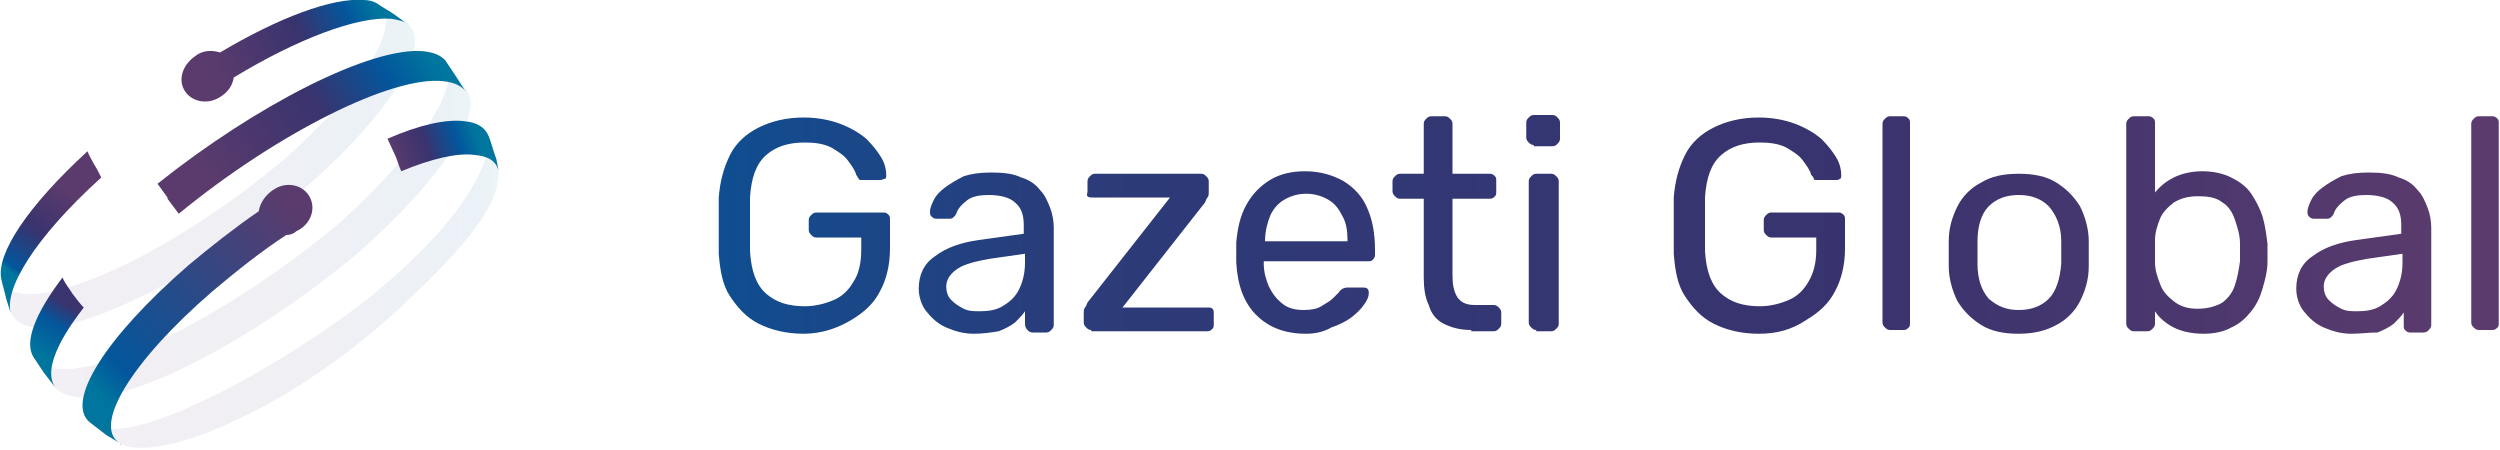 <svg width="200" height="36" viewBox="0 0 200 36" fill="none" xmlns="http://www.w3.org/2000/svg">
<style type="text/css">
	.st0{opacity:8.000000e-02;}
	.st1{fill:url(#SVGID_1_);}
	.st2{fill:url(#SVGID_00000011029050031534032330000009132762398233431979_);}
	.st3{fill:url(#SVGID_00000031183187396756737220000017281270484078742958_);}
	.st4{fill:url(#SVGID_00000128446765889597929340000004097273133879450522_);}
	.st5{enable-background:new    ;}
	.st6{fill:url(#SVGID_00000076585950484455599160000001277283331214284183_);}
	.st7{fill:url(#SVGID_00000076576036981610445240000005014593605089795206_);}
	.st8{fill:url(#SVGID_00000055689551988346160150000005197425507827029428_);}
	.st9{fill:url(#SVGID_00000166652002346239007070000006732448472472864176_);}
	.st10{fill:url(#SVGID_00000079453386377892857660000005630437040011824815_);}
	.st11{fill:url(#SVGID_00000094606477940440838380000015638234543419940997_);}
	.st12{fill:url(#SVGID_00000092446927843345574420000010222160666416588716_);}
	.st13{fill:url(#SVGID_00000142171650078916849590000014649272989824812716_);}
	.st14{fill:url(#SVGID_00000155141091547254543760000000546220242770483885_);}
	.st15{fill:url(#SVGID_00000092419089370821109440000014898096810893743770_);}
	.st16{fill:url(#SVGID_00000110465844975703392360000000704426113783295104_);}
	.st17{fill:url(#SVGID_00000119836018212229687980000009774441355491551881_);}
	.st18{fill:url(#SVGID_00000132767264427860254140000008374193404267561115_);}
	.st19{fill:url(#SVGID_00000181055353582482781360000015089757325420270234_);}
	.st20{fill:url(#SVGID_00000003069400557967048630000006731157638891064973_);}
	.st21{fill:url(#SVGID_00000033360842964005591060000016717503906328076936_);}
	.st22{fill:url(#SVGID_00000045613125863679950980000006886783003150740135_);}
	.st23{fill:url(#SVGID_00000033329865785523166260000011281849185244764331_);}
	.st24{fill:url(#SVGID_00000166667966160952745940000003731067354450852492_);}
</style>
<g>
	<g class="st0">
		<linearGradient id="SVGID_1_" gradientUnits="userSpaceOnUse" x1="2.74" y1="18.221" x2="37.565" y2="18.221">
			<stop  offset="2.261307e-02" style="stop-color:#5B3B6D"/>
			<stop  offset="0.507" style="stop-color:#39336E"/>
			<stop  offset="0.942" style="stop-color:#03569C"/>
			<stop  offset="1" style="stop-color:#00759E"/>
		</linearGradient>
		<path class="st1" d="M28.8,20.1c6.5-5.8,9.8-10.8,8.6-12.8l-1-1.4l-0.9-1.2c1.6,1.9-1.7,7.1-8.3,13.1c0,0,0,0,0,0
			C19,24.7,8.9,30,4.5,29.5c-0.8-0.1-1.4-0.4-1.7-0.8l0.7,1.1l1,1.3C7.8,34,19.9,27.6,28.8,20.1C28.8,20,28.8,20.1,28.8,20.1z"/>
		
			<linearGradient id="SVGID_00000175305330751351161570000009354207227071299221_" gradientUnits="userSpaceOnUse" x1="7.269" y1="23.375" x2="39.871" y2="23.375">
			<stop  offset="2.261307e-02" style="stop-color:#5B3B6D"/>
			<stop  offset="0.507" style="stop-color:#39336E"/>
			<stop  offset="0.942" style="stop-color:#03569C"/>
			<stop  offset="1" style="stop-color:#00759E"/>
		</linearGradient>
		<path style="fill:url(#SVGID_00000175305330751351161570000009354207227071299221_);" d="M39.8,13.1l-0.3-0.9
			c-0.2-0.6-0.4-1.3-0.4-1.2c0.1,2.5-2.6,7-8.7,12.1S12.9,34.7,8.7,34.3c-0.6-0.1-1.1-0.2-1.4-0.5c0.4,0.3,0.9,0.7,1.3,1l1.1,0.7
			c0.3,0.2,0.7,0.3,1.1,0.3c4.1,0.4,13.4-4,20.9-10.9S40.2,15.3,39.8,13.1z"/>
		
			<linearGradient id="SVGID_00000042725710492681162510000001713719680068761248_" gradientUnits="userSpaceOnUse" x1="2.678" y1="28.681" x2="2.74" y2="28.681">
			<stop  offset="2.261307e-02" style="stop-color:#5B3B6D"/>
			<stop  offset="0.507" style="stop-color:#39336E"/>
			<stop  offset="0.942" style="stop-color:#03569C"/>
			<stop  offset="1" style="stop-color:#00759E"/>
		</linearGradient>
		<path style="fill:url(#SVGID_00000042725710492681162510000001713719680068761248_);" d="M2.7,28.7L2.7,28.7
			C2.7,28.7,2.7,28.7,2.7,28.7z"/>
		
			<linearGradient id="SVGID_00000070109712116390849830000008860210823259341193_" gradientUnits="userSpaceOnUse" x1="6.775282e-02" y1="13.204" x2="33.161" y2="13.204">
			<stop  offset="2.261307e-02" style="stop-color:#5B3B6D"/>
			<stop  offset="0.507" style="stop-color:#39336E"/>
			<stop  offset="0.942" style="stop-color:#03569C"/>
			<stop  offset="1" style="stop-color:#00759E"/>
		</linearGradient>
		<path style="fill:url(#SVGID_00000070109712116390849830000008860210823259341193_);" d="M22.9,12.6C15.4,19,6,23.9,1.9,23.5
			c-1.1-0.1-1.7-0.6-1.9-1.3c0.1,0.5,0.3,1.1,0.4,1.6L0.9,25c0.2,0.6,0.9,1.1,1.9,1.2c4.3,0.4,14.1-4.7,22-11.5c0,0,0,0,0,0
			c6.7-6,9.8-11.2,7.8-12.8l-1.1-0.8c-0.4-0.3-0.9-0.6-1.4-0.9C32.4,1.5,29.5,6.7,22.9,12.6"/>
	</g>
	<g class="st5">
		<g>
			
				<linearGradient id="SVGID_00000123427004987205227350000001790979086441570952_" gradientUnits="userSpaceOnUse" x1="15.751" y1="16.468" x2="36.742" y2="3.401">
				<stop  offset="7.707094e-02" style="stop-color:#5B3B6D"/>
				<stop  offset="0.507" style="stop-color:#39336E"/>
				<stop  offset="0.744" style="stop-color:#03569C"/>
				<stop  offset="0.891" style="stop-color:#00759E"/>
			</linearGradient>
			<path style="fill:url(#SVGID_00000123427004987205227350000001790979086441570952_);" d="M14.3,17.1c-0.3-0.4-0.6-0.8-0.9-1.2
				c0,0,0,0,0-0.1c-0.3-0.4-0.5-0.7-0.8-1.1C20.5,8.4,29.7,3.7,33.9,4.1c0.8,0.1,1.3,0.3,1.7,0.7L36.4,6l0.9,1.4
				c-0.3-0.5-0.9-0.8-1.8-0.9C31.4,6,22.1,10.7,14.3,17.1"/>
			
				<linearGradient id="SVGID_00000097495759108210546380000012140719501693543607_" gradientUnits="userSpaceOnUse" x1="31.505" y1="13.612" x2="39.999" y2="10.816">
				<stop  offset="2.261307e-02" style="stop-color:#5B3B6D"/>
				<stop  offset="0.342" style="stop-color:#39336E"/>
				<stop  offset="0.621" style="stop-color:#03569C"/>
				<stop  offset="0.8" style="stop-color:#00759E"/>
			</linearGradient>
			<path style="fill:url(#SVGID_00000097495759108210546380000012140719501693543607_);" d="M32.1,13.7c-0.2-0.4-0.3-0.9-0.5-1.3
				s-0.4-0.9-0.6-1.3c2.5-1.1,4.7-1.6,6.2-1.4c1,0.1,1.6,0.5,1.9,1.2c0.2,0.5,0.4,1.3,0.6,1.8l0.2,1c-0.2-0.8-0.8-1.2-1.9-1.3
				C36.6,12.2,34.5,12.7,32.1,13.7"/>
			
				<linearGradient id="SVGID_00000097465813301020973560000013165081242561322165_" gradientUnits="userSpaceOnUse" x1="8.473" y1="20.597" x2="3.528" y2="28.558">
				<stop  offset="0.516" style="stop-color:#39336E"/>
				<stop  offset="0.71" style="stop-color:#03569C"/>
				<stop  offset="1" style="stop-color:#00759E"/>
			</linearGradient>
			<path style="fill:url(#SVGID_00000097465813301020973560000013165081242561322165_);" d="M5.8,23.5c0.3,0.4,0.6,0.8,0.9,1.1
				c-1,1.3-3.6,4.8-2.2,6.5l-1-1.3l-0.8-1.2c-0.8-1.2,0.1-3.5,2.3-6.4C5.2,22.7,5.5,23,5.8,23.5C5.8,23.4,5.8,23.5,5.8,23.5"/>
			
				<linearGradient id="SVGID_00000044873815660010922500000018278080476762185396_" gradientUnits="userSpaceOnUse" x1="5.631" y1="15.247" x2="0.991" y2="21.862">
				<stop  offset="2.261307e-02" style="stop-color:#5B3B6D"/>
				<stop  offset="0.507" style="stop-color:#39336E"/>
				<stop  offset="0.942" style="stop-color:#03569C"/>
				<stop  offset="1" style="stop-color:#00759E"/>
			</linearGradient>
			<path style="fill:url(#SVGID_00000044873815660010922500000018278080476762185396_);" d="M7.5,13.1c0.2,0.3,0.4,0.7,0.6,1.1
				c-5.3,4.8-7.9,9-7.2,11l-0.4-1.3c-0.1-0.5-0.3-1.1-0.4-1.6c-0.4-2,2.1-5.8,6.9-10.2C7.1,12.4,7.3,12.7,7.5,13.1"/>
			<g>
				
					<linearGradient id="SVGID_00000158012729363779593420000015336969694775327638_" gradientUnits="userSpaceOnUse" x1="9.585" y1="35.489" x2="9.691" y2="35.489">
					<stop  offset="2.261307e-02" style="stop-color:#5B3B6D"/>
					<stop  offset="0.507" style="stop-color:#39336E"/>
					<stop  offset="0.942" style="stop-color:#03569C"/>
					<stop  offset="1" style="stop-color:#00759E"/>
				</linearGradient>
				<path style="fill:url(#SVGID_00000158012729363779593420000015336969694775327638_);" d="M9.6,35.5c0,0,0.1,0,0.1,0.1L9.6,35.5z
					"/>
				
					<linearGradient id="SVGID_00000070112174113001938420000016772535542599584664_" gradientUnits="userSpaceOnUse" x1="23.938" y1="16.545" x2="8.537" y2="32.05">
					<stop  offset="2.261307e-02" style="stop-color:#5B3B6D"/>
					<stop  offset="0.878" style="stop-color:#03569C"/>
					<stop  offset="1" style="stop-color:#00759E"/>
				</linearGradient>
				<path style="fill:url(#SVGID_00000070112174113001938420000016772535542599584664_);" d="M24.8,15.8c-0.5-1-1.8-1.3-2.8-0.7
					c-0.7,0.4-1.2,1.1-1.3,1.8c-1.9,1.3-3.8,2.8-5.6,4.3c-6.8,5.9-9.9,11-7.9,12.6c0.4,0.3,0.9,0.7,1.3,1l1,0.6
					C7.5,34,10.4,29,17,23.3c1.9-1.6,3.9-3.2,5.9-4.5c0,0,0,0,0,0c0.3,0,0.6-0.1,0.8-0.3C24.8,18,25.3,16.8,24.8,15.8z"/>
			</g>
			
				<linearGradient id="SVGID_00000064322472821074405200000015778340787638974342_" gradientUnits="userSpaceOnUse" x1="15.913" y1="7.062" x2="32.378" y2="-0.6">
				<stop  offset="9.512083e-02" style="stop-color:#5B3B6D"/>
				<stop  offset="0.507" style="stop-color:#39336E"/>
				<stop  offset="0.73" style="stop-color:#03569C"/>
				<stop  offset="0.854" style="stop-color:#00759E"/>
			</linearGradient>
			<path style="fill:url(#SVGID_00000064322472821074405200000015778340787638974342_);" d="M31.6,1.2c-0.4-0.3-1-0.6-1.4-0.9
				c-0.3-0.2-0.7-0.3-1.1-0.3c-2.5-0.2-6.8,1.4-11.5,4.2c-0.6-0.2-1.4-0.2-2,0.3c-1,0.7-1.4,1.9-0.8,2.8c0.6,0.9,1.9,1.1,2.9,0.4
				c0.6-0.4,0.9-0.9,1-1.5c5.1-3.1,9.9-4.9,12.6-4.7c0.6,0.1,1.1,0.2,1.4,0.5L31.6,1.2z"/>
		</g>
	</g>
</g>
<g>
	<g>
		<path d="M64.3,26.7c-1.4,0-2.6-0.3-3.6-0.8c-1-0.5-1.7-1.3-2.3-2.2s-0.8-2.1-0.9-3.4c0-0.7,0-1.5,0-2.2s0-1.5,0-2.3
			c0.1-1.3,0.4-2.4,0.9-3.4c0.5-1,1.3-1.7,2.3-2.2s2.2-0.8,3.6-0.8c1.1,0,2.1,0.2,2.9,0.5c0.8,0.3,1.5,0.7,2.1,1.2
			c0.5,0.5,0.9,1,1.2,1.5c0.3,0.5,0.4,1,0.4,1.4c0,0.1,0,0.3-0.1,0.3s-0.2,0.1-0.4,0.1H69c-0.2,0-0.3,0-0.3-0.1
			c-0.1-0.1-0.1-0.2-0.2-0.3c-0.1-0.4-0.4-0.8-0.7-1.2c-0.3-0.4-0.8-0.7-1.3-1c-0.6-0.3-1.3-0.4-2.1-0.4c-1.3,0-2.3,0.3-3.1,1
			c-0.8,0.7-1.2,1.8-1.3,3.4c0,1.4,0,2.8,0,4.3c0.1,1.6,0.5,2.7,1.3,3.4c0.8,0.7,1.8,1,3.1,1c0.8,0,1.6-0.2,2.3-0.5
			c0.7-0.3,1.2-0.8,1.6-1.5c0.4-0.6,0.6-1.5,0.6-2.5v-1h-3.6c-0.2,0-0.3-0.1-0.4-0.2s-0.2-0.2-0.2-0.4v-0.8c0-0.2,0.1-0.3,0.2-0.4
			s0.2-0.2,0.4-0.2h5.4c0.2,0,0.3,0.1,0.4,0.2s0.1,0.2,0.1,0.4v2.3c0,1.3-0.3,2.5-0.8,3.4c-0.5,1-1.3,1.7-2.3,2.3
			S65.8,26.7,64.3,26.7z"/>
		<path d="M77.9,26.7c-0.8,0-1.5-0.2-2.2-0.5c-0.7-0.3-1.2-0.8-1.6-1.3c-0.4-0.5-0.6-1.2-0.6-1.8c0-1.1,0.4-2,1.3-2.6
			c0.9-0.7,2.1-1.1,3.5-1.3l3.6-0.5v-0.7c0-0.8-0.2-1.4-0.7-1.8c-0.4-0.4-1.2-0.6-2.1-0.6c-0.7,0-1.3,0.1-1.7,0.4
			c-0.4,0.3-0.8,0.7-0.9,1.1c-0.1,0.2-0.3,0.4-0.5,0.4h-1.1c-0.2,0-0.3-0.1-0.4-0.2c-0.1-0.1-0.1-0.2-0.1-0.4c0-0.2,0.1-0.5,0.3-0.9
			c0.2-0.4,0.5-0.7,0.9-1c0.4-0.3,0.9-0.6,1.5-0.9c0.6-0.2,1.3-0.3,2.2-0.3c1,0,1.8,0.1,2.4,0.4c0.7,0.2,1.2,0.6,1.5,1
			c0.4,0.4,0.6,0.9,0.8,1.4c0.2,0.5,0.3,1.1,0.3,1.6v7.8c0,0.2-0.1,0.3-0.2,0.4c-0.1,0.1-0.2,0.2-0.4,0.2h-1.1
			c-0.2,0-0.3-0.1-0.4-0.2C82,26.2,82,26,82,25.9v-1c-0.2,0.3-0.5,0.6-0.8,0.9c-0.4,0.3-0.8,0.5-1.3,0.7
			C79.3,26.6,78.6,26.7,77.9,26.7z M78.4,24.9c0.7,0,1.3-0.1,1.8-0.4c0.5-0.3,1-0.7,1.3-1.3c0.3-0.6,0.5-1.3,0.5-2.2v-0.7l-2.8,0.4
			c-1.1,0.2-2,0.4-2.6,0.8s-0.9,0.9-0.9,1.4c0,0.4,0.1,0.8,0.4,1.1c0.3,0.3,0.6,0.5,1,0.7S77.9,24.9,78.4,24.9z"/>
		<path d="M87.3,26.4c-0.2,0-0.3-0.1-0.4-0.2c-0.1-0.1-0.2-0.2-0.2-0.4V25c0-0.1,0-0.3,0.1-0.4c0.1-0.1,0.1-0.2,0.2-0.4l6.6-8.4
			h-6.2c-0.2,0-0.3,0-0.4-0.1S87,15.5,87,15.3v-0.8c0-0.2,0.1-0.3,0.2-0.4c0.1-0.1,0.2-0.2,0.4-0.2h8.5c0.2,0,0.3,0.1,0.4,0.2
			c0.1,0.1,0.2,0.2,0.2,0.4v0.9c0,0.1,0,0.3-0.1,0.4c-0.1,0.1-0.1,0.2-0.2,0.4l-6.6,8.4h6.8c0.2,0,0.3,0,0.4,0.1
			c0.1,0.1,0.1,0.2,0.1,0.4v0.8c0,0.2,0,0.3-0.1,0.4c-0.1,0.1-0.2,0.2-0.4,0.2H87.3z"/>
		<path d="M104.5,26.7c-1.7,0-3-0.5-4-1.5c-1-1-1.5-2.4-1.6-4.2c0-0.2,0-0.5,0-0.8c0-0.3,0-0.6,0-0.8c0.1-1.1,0.3-2.1,0.8-3
			c0.5-0.9,1.1-1.5,1.9-2c0.8-0.5,1.8-0.7,2.8-0.7c1.2,0,2.2,0.3,3.1,0.8c0.8,0.5,1.5,1.2,1.9,2.2c0.4,0.9,0.6,2,0.6,3.3v0.4
			c0,0.2-0.1,0.3-0.2,0.4c-0.1,0.1-0.2,0.1-0.4,0.1h-8.3c0,0,0,0,0,0.1c0,0,0,0.1,0,0.1c0,0.7,0.2,1.3,0.4,1.8
			c0.3,0.6,0.6,1,1.1,1.4c0.5,0.4,1.1,0.5,1.7,0.5c0.6,0,1.1-0.1,1.4-0.3s0.7-0.4,0.9-0.6c0.2-0.2,0.4-0.4,0.5-0.5
			c0.1-0.2,0.3-0.3,0.3-0.3s0.2-0.1,0.4-0.1h1.2c0.1,0,0.3,0,0.4,0.1c0.1,0.1,0.1,0.2,0.1,0.4c0,0.2-0.1,0.5-0.4,0.9
			c-0.2,0.3-0.6,0.7-1,1c-0.4,0.3-1,0.6-1.6,0.8C106,26.5,105.3,26.7,104.5,26.7z M101.2,19.3h6.6v-0.1c0-0.7-0.1-1.4-0.4-1.9
			c-0.3-0.6-0.6-1-1.1-1.3c-0.5-0.3-1.1-0.5-1.8-0.5c-0.7,0-1.3,0.2-1.8,0.5c-0.5,0.3-0.9,0.8-1.1,1.3S101.2,18.5,101.2,19.3
			L101.2,19.3z"/>
		<path d="M117.7,26.4c-0.9,0-1.6-0.2-2.2-0.5c-0.6-0.3-1-0.8-1.2-1.5c-0.3-0.6-0.4-1.4-0.4-2.2v-6.3h-1.9c-0.2,0-0.3-0.1-0.4-0.2
			c-0.1-0.1-0.2-0.2-0.2-0.4v-0.8c0-0.2,0.1-0.3,0.2-0.4c0.1-0.1,0.2-0.2,0.4-0.2h1.9v-4c0-0.2,0.1-0.3,0.2-0.4
			c0.1-0.1,0.2-0.2,0.4-0.2h1.1c0.2,0,0.3,0.1,0.4,0.2c0.1,0.1,0.2,0.2,0.2,0.4v4h3c0.2,0,0.3,0.1,0.4,0.2c0.1,0.1,0.1,0.2,0.1,0.4
			v0.8c0,0.2,0,0.3-0.1,0.4c-0.1,0.1-0.2,0.2-0.4,0.2h-3V22c0,0.8,0.1,1.3,0.4,1.8c0.3,0.4,0.7,0.6,1.4,0.6h1.5
			c0.2,0,0.3,0.1,0.4,0.2c0.1,0.1,0.2,0.2,0.2,0.4v0.9c0,0.2-0.1,0.3-0.2,0.4c-0.1,0.1-0.2,0.2-0.4,0.2H117.7z"/>
		<path d="M122.7,11.6c-0.2,0-0.3-0.1-0.4-0.2c-0.1-0.1-0.2-0.2-0.2-0.4V9.8c0-0.2,0.1-0.3,0.2-0.4c0.1-0.1,0.2-0.2,0.4-0.2h1.5
			c0.2,0,0.3,0.1,0.4,0.2c0.1,0.1,0.2,0.2,0.2,0.4v1.3c0,0.2-0.1,0.3-0.2,0.4s-0.2,0.2-0.4,0.2H122.7z M122.9,26.4
			c-0.2,0-0.3-0.1-0.4-0.2c-0.1-0.1-0.2-0.2-0.2-0.4V14.5c0-0.2,0.1-0.3,0.2-0.4c0.1-0.1,0.2-0.2,0.4-0.2h1.2c0.2,0,0.3,0.1,0.4,0.2
			c0.1,0.1,0.2,0.2,0.2,0.4v11.4c0,0.2-0.1,0.3-0.2,0.4c-0.1,0.1-0.2,0.2-0.4,0.2H122.9z"/>
		<path d="M140.7,26.7c-1.4,0-2.6-0.3-3.6-0.8c-1-0.5-1.7-1.3-2.3-2.2s-0.8-2.1-0.9-3.4c0-0.7,0-1.5,0-2.2s0-1.5,0-2.3
			c0.1-1.3,0.4-2.4,0.9-3.4c0.5-1,1.3-1.7,2.3-2.2c1-0.5,2.2-0.8,3.6-0.8c1.1,0,2.1,0.2,2.9,0.5c0.8,0.3,1.5,0.7,2.1,1.2
			c0.5,0.5,0.9,1,1.2,1.5c0.3,0.5,0.4,1,0.4,1.4c0,0.1,0,0.3-0.1,0.3c-0.1,0.1-0.2,0.1-0.4,0.1h-1.4c-0.2,0-0.3,0-0.3-0.1
			s-0.1-0.2-0.2-0.3c-0.1-0.4-0.4-0.8-0.7-1.2s-0.8-0.7-1.3-1c-0.6-0.3-1.3-0.4-2.1-0.4c-1.3,0-2.3,0.3-3.1,1
			c-0.8,0.7-1.2,1.8-1.3,3.4c0,1.4,0,2.8,0,4.3c0.1,1.6,0.5,2.7,1.3,3.4c0.8,0.7,1.8,1,3.1,1c0.8,0,1.6-0.2,2.3-0.5
			c0.7-0.3,1.2-0.8,1.6-1.5s0.6-1.5,0.6-2.5v-1h-3.6c-0.2,0-0.3-0.1-0.4-0.2c-0.1-0.1-0.2-0.2-0.2-0.4v-0.8c0-0.2,0.1-0.3,0.2-0.4
			c0.1-0.1,0.2-0.2,0.4-0.2h5.4c0.2,0,0.3,0.1,0.4,0.2c0.1,0.1,0.1,0.2,0.1,0.4v2.3c0,1.3-0.3,2.5-0.8,3.4c-0.5,1-1.3,1.7-2.3,2.3
			C143.3,26.4,142.1,26.7,140.7,26.7z"/>
		<path d="M151.2,26.4c-0.2,0-0.3-0.1-0.4-0.2c-0.1-0.1-0.2-0.2-0.2-0.4V9.9c0-0.2,0.1-0.3,0.2-0.4c0.1-0.1,0.2-0.2,0.4-0.2h1.1
			c0.2,0,0.3,0.1,0.4,0.2c0.1,0.1,0.1,0.2,0.1,0.4v15.9c0,0.2,0,0.3-0.1,0.4c-0.1,0.1-0.2,0.2-0.4,0.2H151.2z"/>
		<path d="M161.5,26.7c-1.2,0-2.2-0.2-3-0.7c-0.8-0.5-1.4-1.1-1.9-1.9c-0.4-0.8-0.7-1.8-0.7-2.8c0-0.3,0-0.6,0-1c0-0.4,0-0.8,0-1
			c0-1.1,0.3-2,0.7-2.8c0.4-0.8,1.1-1.5,1.9-1.9c0.8-0.5,1.8-0.7,3-0.7c1.2,0,2.2,0.2,3,0.7c0.8,0.5,1.4,1.1,1.9,1.9
			c0.4,0.8,0.7,1.8,0.7,2.8c0,0.3,0,0.6,0,1c0,0.4,0,0.8,0,1c0,1.1-0.3,2-0.7,2.8c-0.4,0.8-1.1,1.5-1.9,1.9
			C163.8,26.4,162.8,26.7,161.5,26.7z M161.5,24.8c1,0,1.8-0.3,2.4-0.9c0.6-0.6,0.9-1.6,1-2.8c0-0.2,0-0.5,0-0.9c0-0.4,0-0.7,0-0.9
			c0-1.2-0.4-2.1-1-2.8c-0.6-0.6-1.4-0.9-2.4-0.9s-1.8,0.3-2.4,0.9c-0.6,0.6-0.9,1.6-0.9,2.8c0,0.2,0,0.5,0,0.9c0,0.4,0,0.7,0,0.9
			c0,1.2,0.3,2.1,0.9,2.8C159.8,24.5,160.5,24.8,161.5,24.8z"/>
		<path d="M176.3,26.7c-1,0-1.8-0.2-2.4-0.5c-0.6-0.3-1.2-0.8-1.5-1.3v1c0,0.2-0.1,0.3-0.2,0.4c-0.1,0.1-0.2,0.2-0.4,0.2h-1.1
			c-0.2,0-0.3-0.1-0.4-0.2c-0.1-0.1-0.2-0.2-0.2-0.4V9.9c0-0.2,0.1-0.3,0.2-0.4c0.1-0.1,0.2-0.2,0.4-0.2h1.2c0.2,0,0.3,0.1,0.4,0.2
			s0.1,0.2,0.1,0.4v5.5c0.4-0.5,0.9-0.9,1.5-1.2c0.6-0.3,1.4-0.5,2.3-0.5c0.9,0,1.7,0.2,2.3,0.5c0.6,0.3,1.2,0.7,1.6,1.3
			s0.7,1.2,0.9,1.8c0.2,0.7,0.3,1.4,0.4,2.2c0,0.3,0,0.5,0,0.7c0,0.2,0,0.5,0,0.7c0,0.8-0.2,1.5-0.4,2.2s-0.5,1.3-0.9,1.8
			c-0.4,0.5-0.9,1-1.6,1.3C178,26.5,177.2,26.7,176.3,26.7z M175.8,24.7c0.8,0,1.5-0.2,2-0.5c0.5-0.4,0.8-0.8,1-1.4
			c0.2-0.6,0.3-1.2,0.4-1.9c0-0.5,0-0.9,0-1.4c0-0.7-0.2-1.3-0.4-1.9s-0.5-1.1-1-1.4c-0.5-0.4-1.1-0.5-2-0.5c-0.8,0-1.4,0.2-1.9,0.5
			c-0.5,0.4-0.9,0.8-1.1,1.3s-0.4,1.1-0.4,1.7c0,0.3,0,0.6,0,0.9c0,0.4,0,0.7,0,0.9c0,0.6,0.2,1.2,0.4,1.7c0.2,0.6,0.6,1,1.1,1.4
			C174.4,24.5,175,24.7,175.8,24.7z"/>
		<path d="M188.1,26.7c-0.8,0-1.5-0.2-2.2-0.5c-0.7-0.3-1.2-0.8-1.6-1.3c-0.4-0.5-0.6-1.2-0.6-1.8c0-1.1,0.4-2,1.3-2.6
			c0.9-0.7,2.1-1.1,3.5-1.3l3.6-0.5v-0.7c0-0.8-0.2-1.4-0.7-1.8c-0.4-0.4-1.2-0.6-2.1-0.6c-0.7,0-1.3,0.1-1.7,0.4
			c-0.4,0.3-0.8,0.7-0.9,1.1c-0.1,0.2-0.3,0.4-0.5,0.4h-1.1c-0.2,0-0.3-0.1-0.4-0.2c-0.1-0.1-0.1-0.2-0.1-0.4c0-0.2,0.1-0.5,0.3-0.9
			c0.2-0.4,0.5-0.7,0.9-1c0.4-0.3,0.9-0.6,1.5-0.9c0.6-0.2,1.3-0.3,2.2-0.3c1,0,1.8,0.1,2.4,0.4c0.7,0.2,1.2,0.6,1.5,1
			c0.4,0.4,0.6,0.9,0.8,1.4c0.2,0.5,0.3,1.1,0.3,1.6v7.8c0,0.2-0.1,0.3-0.2,0.4c-0.1,0.1-0.2,0.2-0.4,0.2h-1.1
			c-0.2,0-0.3-0.1-0.4-0.2s-0.1-0.2-0.1-0.4v-1c-0.2,0.3-0.5,0.6-0.8,0.9c-0.4,0.3-0.8,0.5-1.3,0.7
			C189.5,26.6,188.8,26.7,188.1,26.7z M188.6,24.9c0.7,0,1.3-0.1,1.8-0.4c0.5-0.3,1-0.7,1.3-1.3c0.3-0.6,0.5-1.3,0.5-2.2v-0.7
			l-2.8,0.4c-1.1,0.2-2,0.4-2.6,0.8s-0.9,0.9-0.9,1.4c0,0.4,0.1,0.8,0.4,1.1c0.3,0.3,0.6,0.5,1,0.7S188.1,24.9,188.6,24.9z"/>
		<path d="M198.3,26.4c-0.2,0-0.3-0.1-0.4-0.2c-0.1-0.1-0.2-0.2-0.2-0.4V9.9c0-0.2,0.1-0.3,0.2-0.4c0.1-0.1,0.2-0.2,0.4-0.2h1.1
			c0.2,0,0.3,0.1,0.4,0.2c0.1,0.1,0.1,0.2,0.1,0.4v15.9c0,0.2,0,0.3-0.1,0.4c-0.1,0.1-0.2,0.2-0.4,0.2H198.3z"/>
	</g>
	<g>
		
			<linearGradient id="SVGID_00000054256835160821611420000006949614685579713686_" gradientUnits="userSpaceOnUse" x1="200" y1="17.917" x2="57.574" y2="17.917">
			<stop  offset="2.261307e-02" style="stop-color:#5B3B6D"/>
			<stop  offset="0.351" style="stop-color:#39336E"/>
			<stop  offset="0.801" style="stop-color:#2C3B79"/>
			<stop  offset="1" style="stop-color:#0F4E91"/>
		</linearGradient>
		<path style="fill:url(#SVGID_00000054256835160821611420000006949614685579713686_);" d="M64.3,26.7c-1.4,0-2.6-0.3-3.6-0.8
			c-1-0.5-1.7-1.3-2.3-2.2s-0.8-2.1-0.9-3.4c0-0.7,0-1.5,0-2.2s0-1.5,0-2.3c0.1-1.3,0.4-2.4,0.9-3.4c0.5-1,1.3-1.7,2.3-2.2
			s2.2-0.8,3.6-0.8c1.1,0,2.1,0.2,2.9,0.5c0.8,0.3,1.5,0.7,2.1,1.2c0.5,0.5,0.9,1,1.2,1.5c0.3,0.5,0.4,1,0.4,1.4
			c0,0.1,0,0.3-0.1,0.3s-0.2,0.1-0.4,0.1H69c-0.2,0-0.3,0-0.3-0.1c-0.1-0.1-0.1-0.2-0.2-0.3c-0.1-0.4-0.4-0.8-0.7-1.2
			c-0.3-0.4-0.8-0.7-1.3-1c-0.6-0.3-1.3-0.4-2.1-0.4c-1.3,0-2.3,0.3-3.1,1c-0.8,0.7-1.2,1.8-1.3,3.4c0,1.4,0,2.8,0,4.3
			c0.1,1.6,0.5,2.7,1.3,3.4c0.8,0.7,1.8,1,3.1,1c0.8,0,1.6-0.2,2.3-0.5c0.7-0.3,1.2-0.8,1.6-1.5c0.4-0.6,0.6-1.5,0.6-2.5v-1h-3.6
			c-0.2,0-0.3-0.1-0.4-0.2s-0.2-0.2-0.2-0.4v-0.8c0-0.2,0.1-0.3,0.2-0.4s0.2-0.2,0.4-0.2h5.4c0.2,0,0.3,0.1,0.4,0.2s0.1,0.2,0.1,0.4
			v2.3c0,1.3-0.3,2.5-0.8,3.4c-0.5,1-1.3,1.7-2.3,2.3S65.8,26.7,64.3,26.7z"/>
		
			<linearGradient id="SVGID_00000180340603392200249130000016436904052106479294_" gradientUnits="userSpaceOnUse" x1="200" y1="17.917" x2="57.574" y2="17.917">
			<stop  offset="2.261307e-02" style="stop-color:#5B3B6D"/>
			<stop  offset="0.351" style="stop-color:#39336E"/>
			<stop  offset="0.801" style="stop-color:#2C3B79"/>
			<stop  offset="1" style="stop-color:#0F4E91"/>
		</linearGradient>
		<path style="fill:url(#SVGID_00000180340603392200249130000016436904052106479294_);" d="M77.9,26.7c-0.8,0-1.5-0.2-2.2-0.5
			c-0.7-0.3-1.2-0.8-1.6-1.3c-0.4-0.5-0.6-1.2-0.6-1.8c0-1.1,0.4-2,1.3-2.6c0.9-0.7,2.1-1.1,3.5-1.3l3.6-0.5v-0.7
			c0-0.8-0.2-1.4-0.7-1.8c-0.4-0.4-1.2-0.6-2.1-0.6c-0.7,0-1.3,0.1-1.7,0.4c-0.4,0.3-0.8,0.7-0.9,1.1c-0.1,0.2-0.3,0.4-0.5,0.4h-1.1
			c-0.2,0-0.3-0.1-0.4-0.2c-0.1-0.1-0.1-0.2-0.1-0.4c0-0.2,0.1-0.5,0.3-0.9c0.2-0.4,0.5-0.7,0.9-1c0.4-0.3,0.9-0.6,1.5-0.9
			c0.6-0.2,1.3-0.3,2.2-0.3c1,0,1.8,0.1,2.4,0.4c0.7,0.2,1.2,0.6,1.5,1c0.4,0.4,0.6,0.9,0.8,1.4c0.2,0.5,0.3,1.1,0.3,1.6v7.8
			c0,0.2-0.1,0.3-0.2,0.4c-0.1,0.1-0.2,0.2-0.4,0.2h-1.1c-0.2,0-0.3-0.1-0.4-0.2C82,26.2,82,26,82,25.9v-1c-0.2,0.3-0.5,0.6-0.8,0.9
			c-0.4,0.3-0.8,0.5-1.3,0.7C79.3,26.6,78.6,26.7,77.9,26.7z M78.4,24.9c0.7,0,1.3-0.1,1.8-0.4c0.5-0.3,1-0.7,1.3-1.3
			c0.3-0.6,0.5-1.3,0.5-2.2v-0.7l-2.8,0.4c-1.1,0.2-2,0.4-2.6,0.8s-0.9,0.9-0.9,1.4c0,0.4,0.1,0.8,0.4,1.1c0.3,0.3,0.6,0.5,1,0.7
			S77.9,24.9,78.4,24.9z"/>
		
			<linearGradient id="SVGID_00000137130960901838977180000006146208638430903188_" gradientUnits="userSpaceOnUse" x1="200" y1="17.917" x2="57.574" y2="17.917">
			<stop  offset="2.261307e-02" style="stop-color:#5B3B6D"/>
			<stop  offset="0.351" style="stop-color:#39336E"/>
			<stop  offset="0.801" style="stop-color:#2C3B79"/>
			<stop  offset="1" style="stop-color:#0F4E91"/>
		</linearGradient>
		<path style="fill:url(#SVGID_00000137130960901838977180000006146208638430903188_);" d="M87.3,26.4c-0.2,0-0.3-0.1-0.4-0.2
			c-0.1-0.1-0.2-0.2-0.2-0.4V25c0-0.1,0-0.3,0.1-0.4c0.1-0.1,0.1-0.2,0.2-0.4l6.6-8.4h-6.2c-0.2,0-0.3,0-0.4-0.1S87,15.5,87,15.3
			v-0.8c0-0.2,0.1-0.3,0.2-0.4c0.1-0.1,0.2-0.2,0.4-0.2h8.5c0.2,0,0.3,0.1,0.4,0.2c0.1,0.1,0.2,0.2,0.2,0.4v0.9c0,0.1,0,0.3-0.1,0.4
			c-0.1,0.1-0.1,0.2-0.2,0.4l-6.6,8.4h6.8c0.2,0,0.3,0,0.4,0.1c0.1,0.1,0.1,0.2,0.1,0.4v0.8c0,0.2,0,0.3-0.1,0.4
			c-0.1,0.1-0.2,0.2-0.4,0.2H87.3z"/>
		
			<linearGradient id="SVGID_00000054955591067328172230000015669364037359768505_" gradientUnits="userSpaceOnUse" x1="200" y1="17.917" x2="57.574" y2="17.917">
			<stop  offset="2.261307e-02" style="stop-color:#5B3B6D"/>
			<stop  offset="0.351" style="stop-color:#39336E"/>
			<stop  offset="0.801" style="stop-color:#2C3B79"/>
			<stop  offset="1" style="stop-color:#0F4E91"/>
		</linearGradient>
		<path style="fill:url(#SVGID_00000054955591067328172230000015669364037359768505_);" d="M104.5,26.7c-1.7,0-3-0.5-4-1.5
			c-1-1-1.5-2.4-1.6-4.2c0-0.2,0-0.5,0-0.8c0-0.3,0-0.6,0-0.8c0.1-1.1,0.3-2.1,0.8-3c0.5-0.9,1.1-1.5,1.9-2c0.8-0.5,1.8-0.7,2.8-0.7
			c1.2,0,2.2,0.3,3.1,0.8c0.8,0.5,1.5,1.2,1.9,2.2c0.4,0.9,0.6,2,0.6,3.3v0.4c0,0.2-0.1,0.3-0.2,0.4c-0.1,0.1-0.2,0.1-0.4,0.1h-8.3
			c0,0,0,0,0,0.1c0,0,0,0.1,0,0.1c0,0.7,0.2,1.3,0.4,1.8c0.3,0.6,0.6,1,1.1,1.4c0.5,0.4,1.1,0.5,1.7,0.5c0.6,0,1.1-0.1,1.4-0.3
			s0.7-0.4,0.9-0.6c0.2-0.2,0.4-0.4,0.5-0.5c0.1-0.2,0.3-0.3,0.3-0.3s0.2-0.1,0.4-0.1h1.2c0.1,0,0.3,0,0.4,0.1
			c0.1,0.1,0.1,0.2,0.1,0.4c0,0.2-0.1,0.5-0.4,0.9c-0.2,0.3-0.6,0.7-1,1c-0.4,0.3-1,0.6-1.6,0.8C106,26.5,105.3,26.7,104.5,26.7z
			 M101.2,19.3h6.6v-0.1c0-0.7-0.1-1.4-0.4-1.9c-0.3-0.6-0.6-1-1.1-1.3c-0.5-0.3-1.1-0.5-1.8-0.5c-0.7,0-1.3,0.2-1.8,0.5
			c-0.5,0.3-0.9,0.8-1.1,1.3S101.2,18.5,101.2,19.3L101.2,19.3z"/>
		
			<linearGradient id="SVGID_00000045587896750114311470000013665033146876873104_" gradientUnits="userSpaceOnUse" x1="200" y1="17.917" x2="57.574" y2="17.917">
			<stop  offset="2.261307e-02" style="stop-color:#5B3B6D"/>
			<stop  offset="0.351" style="stop-color:#39336E"/>
			<stop  offset="0.801" style="stop-color:#2C3B79"/>
			<stop  offset="1" style="stop-color:#0F4E91"/>
		</linearGradient>
		<path style="fill:url(#SVGID_00000045587896750114311470000013665033146876873104_);" d="M117.7,26.4c-0.9,0-1.6-0.2-2.2-0.5
			c-0.6-0.3-1-0.8-1.2-1.5c-0.3-0.6-0.4-1.4-0.4-2.2v-6.3h-1.9c-0.2,0-0.3-0.1-0.4-0.2c-0.1-0.1-0.2-0.2-0.2-0.4v-0.8
			c0-0.2,0.1-0.3,0.2-0.4c0.1-0.1,0.2-0.2,0.4-0.2h1.9v-4c0-0.2,0.1-0.3,0.2-0.4c0.1-0.1,0.2-0.2,0.4-0.2h1.1c0.2,0,0.3,0.1,0.4,0.2
			c0.1,0.1,0.2,0.2,0.2,0.4v4h3c0.2,0,0.3,0.1,0.4,0.2c0.1,0.1,0.1,0.2,0.1,0.4v0.8c0,0.2,0,0.3-0.1,0.4c-0.1,0.1-0.2,0.2-0.4,0.2
			h-3V22c0,0.8,0.1,1.3,0.4,1.8c0.3,0.4,0.7,0.6,1.4,0.6h1.5c0.2,0,0.3,0.1,0.4,0.2c0.1,0.1,0.2,0.2,0.2,0.4v0.9
			c0,0.2-0.1,0.3-0.2,0.4c-0.1,0.1-0.2,0.2-0.4,0.2H117.7z"/>
		
			<linearGradient id="SVGID_00000008120924678669758290000016342101872281357489_" gradientUnits="userSpaceOnUse" x1="200" y1="17.917" x2="57.574" y2="17.917">
			<stop  offset="2.261307e-02" style="stop-color:#5B3B6D"/>
			<stop  offset="0.351" style="stop-color:#39336E"/>
			<stop  offset="0.801" style="stop-color:#2C3B79"/>
			<stop  offset="1" style="stop-color:#0F4E91"/>
		</linearGradient>
		<path style="fill:url(#SVGID_00000008120924678669758290000016342101872281357489_);" d="M122.7,11.6c-0.2,0-0.3-0.1-0.4-0.2
			c-0.1-0.1-0.2-0.2-0.2-0.4V9.8c0-0.2,0.1-0.3,0.2-0.4c0.1-0.1,0.2-0.2,0.4-0.2h1.5c0.2,0,0.3,0.1,0.4,0.2c0.1,0.1,0.2,0.2,0.2,0.4
			v1.3c0,0.2-0.1,0.3-0.2,0.4s-0.2,0.2-0.4,0.2H122.7z M122.9,26.4c-0.2,0-0.3-0.1-0.4-0.2c-0.1-0.1-0.2-0.2-0.2-0.4V14.5
			c0-0.2,0.1-0.3,0.2-0.4c0.1-0.1,0.2-0.2,0.4-0.2h1.2c0.2,0,0.3,0.1,0.4,0.2c0.1,0.1,0.2,0.2,0.2,0.4v11.4c0,0.2-0.1,0.3-0.2,0.4
			c-0.1,0.1-0.2,0.2-0.4,0.2H122.9z"/>
		
			<linearGradient id="SVGID_00000169548788757373057370000017924356191464251815_" gradientUnits="userSpaceOnUse" x1="200" y1="17.917" x2="57.574" y2="17.917">
			<stop  offset="2.261307e-02" style="stop-color:#5B3B6D"/>
			<stop  offset="0.351" style="stop-color:#39336E"/>
			<stop  offset="0.801" style="stop-color:#2C3B79"/>
			<stop  offset="1" style="stop-color:#0F4E91"/>
		</linearGradient>
		<path style="fill:url(#SVGID_00000169548788757373057370000017924356191464251815_);" d="M140.7,26.7c-1.4,0-2.6-0.3-3.6-0.8
			c-1-0.5-1.7-1.3-2.3-2.2s-0.8-2.1-0.9-3.4c0-0.7,0-1.5,0-2.2s0-1.5,0-2.3c0.1-1.3,0.4-2.4,0.9-3.4c0.5-1,1.3-1.7,2.3-2.2
			c1-0.5,2.2-0.8,3.6-0.8c1.1,0,2.1,0.2,2.9,0.5c0.8,0.3,1.5,0.7,2.1,1.2c0.5,0.5,0.9,1,1.2,1.5c0.3,0.5,0.4,1,0.4,1.4
			c0,0.1,0,0.3-0.1,0.3c-0.1,0.1-0.2,0.1-0.4,0.1h-1.4c-0.2,0-0.3,0-0.3-0.1s-0.1-0.2-0.2-0.3c-0.1-0.4-0.4-0.8-0.7-1.2
			s-0.8-0.7-1.3-1c-0.6-0.3-1.3-0.4-2.1-0.4c-1.3,0-2.3,0.3-3.1,1c-0.8,0.7-1.2,1.8-1.3,3.4c0,1.4,0,2.8,0,4.3
			c0.1,1.6,0.5,2.7,1.3,3.4c0.8,0.7,1.8,1,3.1,1c0.8,0,1.6-0.2,2.3-0.5c0.7-0.3,1.2-0.8,1.6-1.5s0.6-1.5,0.6-2.5v-1h-3.6
			c-0.2,0-0.3-0.1-0.4-0.2c-0.1-0.1-0.2-0.2-0.2-0.4v-0.8c0-0.2,0.1-0.3,0.2-0.4c0.1-0.1,0.2-0.2,0.4-0.2h5.4c0.2,0,0.3,0.1,0.4,0.2
			c0.1,0.1,0.1,0.2,0.1,0.4v2.3c0,1.3-0.3,2.5-0.8,3.4c-0.5,1-1.3,1.7-2.3,2.3C143.3,26.4,142.1,26.7,140.7,26.7z"/>
		
			<linearGradient id="SVGID_00000106143212963198775880000002473441582681092483_" gradientUnits="userSpaceOnUse" x1="200" y1="17.917" x2="57.574" y2="17.917">
			<stop  offset="2.261307e-02" style="stop-color:#5B3B6D"/>
			<stop  offset="0.351" style="stop-color:#39336E"/>
			<stop  offset="0.801" style="stop-color:#2C3B79"/>
			<stop  offset="1" style="stop-color:#0F4E91"/>
		</linearGradient>
		<path style="fill:url(#SVGID_00000106143212963198775880000002473441582681092483_);" d="M151.2,26.4c-0.2,0-0.3-0.1-0.4-0.2
			c-0.1-0.1-0.2-0.2-0.2-0.4V9.9c0-0.2,0.1-0.3,0.2-0.4c0.1-0.1,0.2-0.2,0.4-0.2h1.1c0.2,0,0.3,0.1,0.4,0.2c0.1,0.1,0.1,0.2,0.1,0.4
			v15.9c0,0.2,0,0.3-0.1,0.4c-0.1,0.1-0.2,0.2-0.4,0.2H151.2z"/>
		
			<linearGradient id="SVGID_00000124853455081667921230000017727521673067458695_" gradientUnits="userSpaceOnUse" x1="200" y1="17.917" x2="57.574" y2="17.917">
			<stop  offset="2.261307e-02" style="stop-color:#5B3B6D"/>
			<stop  offset="0.351" style="stop-color:#39336E"/>
			<stop  offset="0.801" style="stop-color:#2C3B79"/>
			<stop  offset="1" style="stop-color:#0F4E91"/>
		</linearGradient>
		<path style="fill:url(#SVGID_00000124853455081667921230000017727521673067458695_);" d="M161.5,26.7c-1.2,0-2.2-0.2-3-0.7
			c-0.8-0.5-1.4-1.1-1.9-1.9c-0.4-0.8-0.7-1.8-0.7-2.8c0-0.3,0-0.6,0-1c0-0.4,0-0.8,0-1c0-1.1,0.3-2,0.7-2.8
			c0.4-0.8,1.1-1.5,1.9-1.9c0.8-0.5,1.8-0.7,3-0.7c1.2,0,2.2,0.2,3,0.7c0.8,0.5,1.4,1.1,1.9,1.9c0.4,0.8,0.7,1.8,0.7,2.8
			c0,0.3,0,0.6,0,1c0,0.4,0,0.8,0,1c0,1.1-0.3,2-0.7,2.8c-0.4,0.8-1.1,1.5-1.9,1.9C163.8,26.4,162.8,26.7,161.5,26.7z M161.5,24.8
			c1,0,1.8-0.3,2.4-0.9c0.6-0.6,0.9-1.6,1-2.8c0-0.2,0-0.5,0-0.9c0-0.4,0-0.7,0-0.9c0-1.2-0.4-2.1-1-2.8c-0.6-0.6-1.4-0.9-2.4-0.9
			s-1.8,0.3-2.4,0.9c-0.6,0.6-0.9,1.6-0.9,2.8c0,0.2,0,0.5,0,0.9c0,0.4,0,0.7,0,0.9c0,1.2,0.3,2.1,0.9,2.8
			C159.8,24.5,160.5,24.8,161.5,24.8z"/>
		
			<linearGradient id="SVGID_00000142868744093918693910000007570620414147839628_" gradientUnits="userSpaceOnUse" x1="200" y1="17.917" x2="57.574" y2="17.917">
			<stop  offset="2.261307e-02" style="stop-color:#5B3B6D"/>
			<stop  offset="0.351" style="stop-color:#39336E"/>
			<stop  offset="0.801" style="stop-color:#2C3B79"/>
			<stop  offset="1" style="stop-color:#0F4E91"/>
		</linearGradient>
		<path style="fill:url(#SVGID_00000142868744093918693910000007570620414147839628_);" d="M176.3,26.7c-1,0-1.8-0.2-2.4-0.5
			c-0.6-0.3-1.2-0.8-1.5-1.3v1c0,0.2-0.1,0.3-0.2,0.4c-0.1,0.1-0.2,0.2-0.4,0.2h-1.1c-0.2,0-0.3-0.1-0.4-0.2
			c-0.1-0.1-0.2-0.2-0.2-0.4V9.9c0-0.2,0.1-0.3,0.2-0.4c0.1-0.1,0.2-0.2,0.4-0.2h1.2c0.2,0,0.3,0.1,0.4,0.2s0.1,0.2,0.1,0.4v5.5
			c0.4-0.5,0.9-0.9,1.5-1.2c0.6-0.3,1.4-0.5,2.3-0.5c0.9,0,1.7,0.2,2.3,0.5c0.6,0.3,1.2,0.7,1.6,1.3s0.7,1.2,0.9,1.8
			c0.2,0.7,0.3,1.4,0.4,2.2c0,0.3,0,0.5,0,0.7c0,0.2,0,0.5,0,0.7c0,0.8-0.2,1.5-0.4,2.2s-0.5,1.3-0.9,1.8c-0.4,0.5-0.9,1-1.6,1.3
			C178,26.5,177.2,26.7,176.3,26.7z M175.8,24.7c0.8,0,1.5-0.2,2-0.5c0.5-0.4,0.8-0.8,1-1.4c0.2-0.6,0.3-1.2,0.4-1.9
			c0-0.5,0-0.9,0-1.4c0-0.7-0.2-1.3-0.4-1.9s-0.5-1.1-1-1.4c-0.5-0.4-1.1-0.5-2-0.5c-0.8,0-1.4,0.2-1.9,0.5
			c-0.5,0.4-0.9,0.8-1.1,1.3s-0.4,1.1-0.4,1.7c0,0.3,0,0.6,0,0.9c0,0.4,0,0.7,0,0.9c0,0.6,0.2,1.2,0.4,1.7c0.2,0.6,0.6,1,1.1,1.4
			C174.4,24.5,175,24.7,175.8,24.7z"/>
		
			<linearGradient id="SVGID_00000064341872846255829990000005789639117160022951_" gradientUnits="userSpaceOnUse" x1="200" y1="17.917" x2="57.574" y2="17.917">
			<stop  offset="2.261307e-02" style="stop-color:#5B3B6D"/>
			<stop  offset="0.351" style="stop-color:#39336E"/>
			<stop  offset="0.801" style="stop-color:#2C3B79"/>
			<stop  offset="1" style="stop-color:#0F4E91"/>
		</linearGradient>
		<path style="fill:url(#SVGID_00000064341872846255829990000005789639117160022951_);" d="M188.1,26.7c-0.8,0-1.5-0.2-2.2-0.5
			c-0.7-0.3-1.2-0.8-1.6-1.3c-0.4-0.5-0.6-1.2-0.6-1.8c0-1.1,0.4-2,1.3-2.6c0.9-0.7,2.1-1.1,3.5-1.3l3.6-0.5v-0.7
			c0-0.8-0.2-1.4-0.7-1.8c-0.4-0.4-1.2-0.6-2.1-0.6c-0.7,0-1.3,0.1-1.7,0.4c-0.4,0.3-0.8,0.7-0.9,1.1c-0.1,0.2-0.3,0.4-0.5,0.4h-1.1
			c-0.2,0-0.3-0.1-0.4-0.2c-0.1-0.1-0.1-0.2-0.1-0.4c0-0.2,0.1-0.5,0.3-0.9c0.2-0.4,0.5-0.7,0.9-1c0.4-0.3,0.9-0.6,1.5-0.9
			c0.6-0.2,1.3-0.3,2.2-0.3c1,0,1.8,0.1,2.4,0.4c0.7,0.2,1.2,0.6,1.5,1c0.4,0.4,0.6,0.9,0.8,1.4c0.2,0.5,0.3,1.1,0.3,1.6v7.8
			c0,0.2-0.1,0.3-0.2,0.4c-0.1,0.1-0.2,0.2-0.4,0.2h-1.1c-0.2,0-0.3-0.1-0.4-0.2s-0.1-0.2-0.1-0.4v-1c-0.2,0.3-0.5,0.6-0.8,0.9
			c-0.4,0.3-0.8,0.5-1.3,0.7C189.5,26.6,188.8,26.7,188.1,26.7z M188.6,24.9c0.7,0,1.3-0.1,1.8-0.4c0.5-0.3,1-0.7,1.3-1.3
			c0.3-0.6,0.5-1.3,0.5-2.2v-0.7l-2.8,0.4c-1.1,0.2-2,0.4-2.6,0.8s-0.9,0.9-0.9,1.4c0,0.4,0.1,0.8,0.4,1.1c0.3,0.3,0.6,0.5,1,0.7
			S188.1,24.9,188.6,24.9z"/>
		
			<linearGradient id="SVGID_00000050634299703408887920000005374255609788481169_" gradientUnits="userSpaceOnUse" x1="200" y1="17.917" x2="57.574" y2="17.917">
			<stop  offset="2.261307e-02" style="stop-color:#5B3B6D"/>
			<stop  offset="0.351" style="stop-color:#39336E"/>
			<stop  offset="0.801" style="stop-color:#2C3B79"/>
			<stop  offset="1" style="stop-color:#0F4E91"/>
		</linearGradient>
		<path style="fill:url(#SVGID_00000050634299703408887920000005374255609788481169_);" d="M198.3,26.4c-0.2,0-0.3-0.1-0.4-0.2
			c-0.1-0.1-0.2-0.2-0.2-0.4V9.9c0-0.2,0.1-0.3,0.2-0.4c0.1-0.1,0.2-0.2,0.4-0.2h1.1c0.2,0,0.3,0.1,0.4,0.2c0.1,0.1,0.1,0.2,0.1,0.4
			v15.9c0,0.2,0,0.3-0.1,0.4c-0.1,0.1-0.2,0.2-0.4,0.2H198.3z"/>
	</g>
</g>
</svg>
